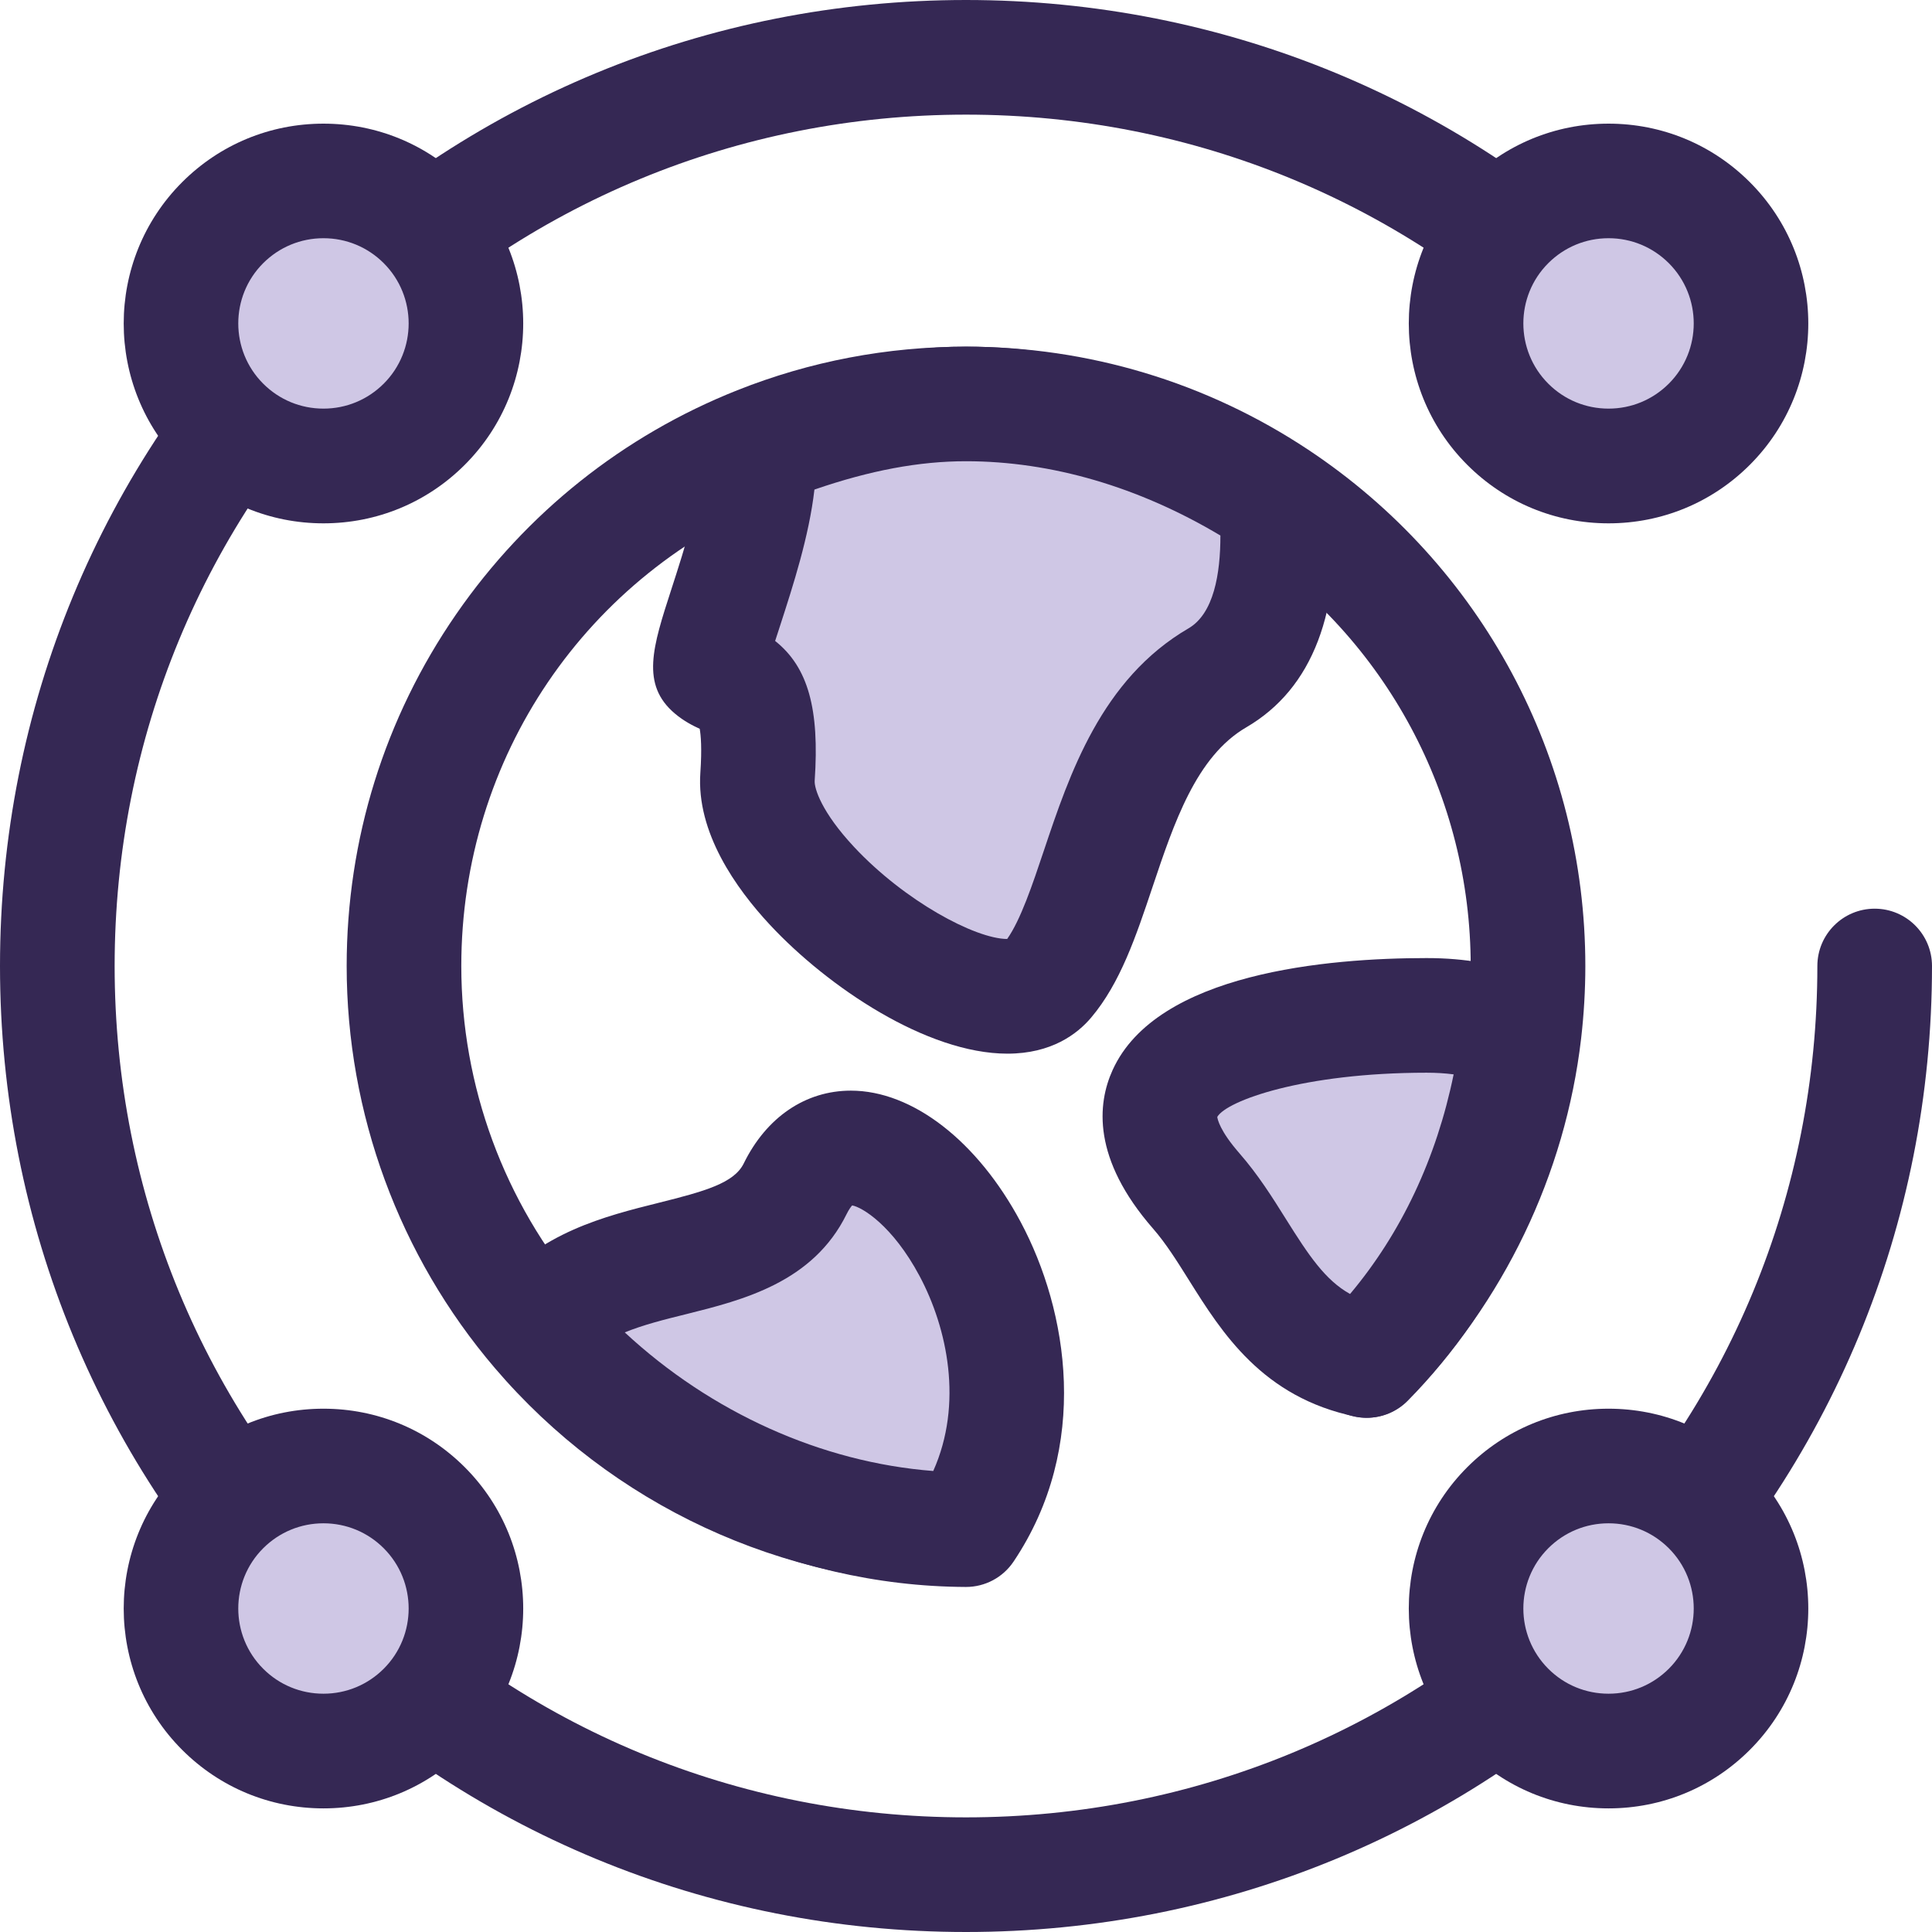 <?xml version="1.0" encoding="utf-8"?>
<!-- Generator: Adobe Illustrator 23.0.2, SVG Export Plug-In . SVG Version: 6.00 Build 0)  -->
<svg version="1.1" id="Layer_1" xmlns="http://www.w3.org/2000/svg" xmlns:xlink="http://www.w3.org/1999/xlink" x="0px" y="0px"
	 viewBox="-49 141 512 512" style="enable-background:new -49 141 512 512;" xml:space="preserve">
<style type="text/css">
	.st0{fill:#352854;}
	.st1{fill:#CFC7E5;}
</style>
<path class="st0" d="M207,561.13c-0.37,0-0.73,0-1.09-0.02c-47.7-0.3-92.81-21.29-123.82-57.62C56.8,473.85,42.87,436.03,42.87,397
	c0-33.51,10.04-65.75,29.02-93.23c18.54-26.83,44.3-47.35,74.5-59.35c19.3-7.67,39.69-11.55,60.61-11.55
	c32.4,0,63.74,9.44,90.66,27.29c46.01,30.53,73.47,81.69,73.47,136.84c0,6.39-0.38,12.86-1.12,19.25
	c-4.19,35.96-20.56,70.03-46.1,95.95c-5.89,5.98-15.51,6.05-21.48,0.16c-5.98-5.89-6.05-15.51-0.16-21.48
	c20.81-21.12,34.15-48.87,37.56-78.15c0.61-5.22,0.92-10.51,0.92-15.72c0-44.95-22.39-86.64-59.89-111.53
	c-21.92-14.54-47.46-22.23-73.86-22.23c-17.06,0-33.68,3.17-49.39,9.41C106.36,293.02,73.25,341.83,73.25,397
	c0,31.8,11.35,62.62,31.96,86.77c25.32,29.68,62.19,46.8,101.15,46.97c0.2,0,0.4,0.01,0.6,0.02c8.35,0.05,15.16,6.83,15.16,15.19
	C222.12,554.33,215.39,561.13,207,561.13z"/>
<path class="st1" d="M273.62,320.65c-29.5,17.19-29.79,62.19-45.04,80.22c-15.26,18.05-78.74-26.52-76.83-54.01
	c1.89-27.49-7-24.04-12.08-28.34c-3.23-2.73,13.97-37.7,12.34-58.44c17.01-6.76,35.58-12.01,55-12.01
	c30.4,0,58.69,10.65,82.26,26.28C290.65,292.91,288.34,312.07,273.62,320.65z"/>
<path class="st0" d="M217.98,420.23c-21.36,0-47.57-17.67-62.89-34.09c-9.04-9.69-19.59-24.55-18.49-40.34
	c0.45-6.55,0.12-10.02-0.17-11.66c-1.74-0.8-4.15-1.99-6.58-4.04c-9.11-7.69-5.87-17.7-0.96-32.85c3.46-10.68,8.7-26.81,7.97-36
	c-0.52-6.64,3.34-12.85,9.53-15.31c22.15-8.8,41.98-13.08,60.6-13.08c30.89,0,62.24,9.97,90.66,28.82c3.91,2.59,6.4,6.85,6.75,11.52
	c2.24,29.94-5.55,50.31-23.14,60.56c-13.24,7.71-19.13,25.31-24.84,42.34c-4.38,13.07-8.52,25.42-16.25,34.57
	C236.49,415.03,229.64,420.23,217.98,420.23z M156.42,310.86c8.78,6.97,11.78,18.13,10.48,37.03c-0.14,2.06,1.85,8.36,10.4,17.52
	c13.4,14.36,32.12,24.38,40.61,24.43c3.58-5.08,6.7-14.38,9.72-23.4c6.79-20.25,15.23-45.46,38.35-58.93
	c6.67-3.89,8.45-14.42,8.44-24.59c-21.62-12.9-44.78-19.69-67.41-19.69c-12.41,0-25.36,2.41-40.18,7.51
	c-1.41,12.36-5.69,25.55-9.03,35.87C157.36,307.94,156.88,309.42,156.42,310.86z"/>
<path class="st1" d="M207,546.38c-45.09-0.2-86.18-22.43-113.35-54.27c18.32-22.53,56.81-13.12,68.09-36.08
	C181.04,416.73,242.54,493.41,207,546.38z"/>
<path class="st0" d="M207,561.56c-0.02,0-0.04,0-0.07,0c-47.19-0.21-92.69-21.93-124.84-59.6c-4.76-5.58-4.86-13.76-0.23-19.44
	c12.09-14.87,29.59-19.24,43.64-22.75c12.34-3.08,20.03-5.23,22.6-10.45c6.02-12.26,16.37-19.29,28.39-19.29
	c16.31,0,33.55,13.35,45.01,34.83c12.52,23.47,18.6,59.43-1.89,89.97C216.79,559.04,212.06,561.56,207,561.56z M116.57,494.1
	c22.85,21.22,52.1,34.43,81.75,36.73c7.98-17.82,3.75-37.83-3.62-51.66c-7.19-13.48-15.31-18.3-17.87-18.72
	c-0.31,0.34-0.85,1.05-1.46,2.28c-8.91,18.14-27.54,22.79-42.5,26.53C127.07,490.69,121.44,492.1,116.57,494.1z"/>
<path class="st1" d="M353.39,414.48c-3.94,33.76-17.46,64.06-40.12,87.05c-25.97-5.34-31.13-28.73-45.25-44.91
	c-33.17-37.99,27.32-46.53,61.02-46.53C338.29,410.09,345.54,411.66,353.39,414.48z"/>
<g>
	<path class="st0" d="M313.28,516.72c-1.02,0-2.04-0.1-3.06-0.31c-24.65-5.07-35.44-22.29-44.12-36.13
		c-3.15-5.03-6.13-9.79-9.52-13.67c-16.21-18.57-14.78-33.12-10.72-42.05c11.73-25.8,57.15-29.66,83.18-29.66
		c10.35,0,19.16,1.58,29.48,5.29c6.65,2.39,10.77,9.04,9.95,16.05c-4.4,37.77-19.75,70.95-44.38,95.95
		C321.21,515.12,317.3,516.72,313.28,516.72z M273.59,436.99c0.07,0.61,0.66,3.67,5.87,9.64c4.97,5.69,8.74,11.7,12.38,17.52
		c6,9.58,10.37,16.11,16.94,19.77c13.57-16.15,22.9-35.95,27.45-58.2c-2.3-0.3-4.64-0.44-7.18-0.44
		C296.34,425.28,276.06,432.72,273.59,436.99z"/>
	<path class="st0" d="M207,653c-68.38,0-132.67-26.63-181.02-74.98C-22.37,529.67-49,465.38-49,397s26.63-132.67,74.98-181.02
		S138.62,141,207,141s132.67,26.63,181.02,74.98c5.93,5.93,5.93,15.55,0,21.48c-5.93,5.93-15.55,5.93-21.48,0
		c-42.61-42.62-99.27-66.08-159.54-66.08S90.08,194.85,47.46,237.46C4.85,280.08-18.62,336.73-18.62,397S4.85,513.92,47.46,556.54
		c42.61,42.62,99.27,66.08,159.54,66.08s116.92-23.47,159.54-66.08c42.62-42.61,66.08-99.27,66.08-159.54
		c0-8.39,6.8-15.19,15.19-15.19S463,388.61,463,397c0,68.38-26.63,132.67-74.98,181.02C339.67,626.37,275.38,653,207,653z"/>
</g>
<circle class="st1" cx="36.73" cy="226.73" r="37.77"/>
<path class="st0" d="M36.72,279.69c-14.15,0-27.45-5.51-37.45-15.51c-20.65-20.65-20.65-54.25,0-74.9c10-10,23.3-15.51,37.45-15.51
	c14.15,0,27.45,5.51,37.45,15.51c20.65,20.65,20.65,54.25,0,74.9C64.17,274.18,50.87,279.69,36.72,279.69z M36.72,204.13
	c-6.03,0-11.7,2.35-15.97,6.61c-8.81,8.81-8.81,23.13,0,31.94c4.27,4.27,9.94,6.61,15.97,6.61c6.03,0,11.7-2.35,15.97-6.61
	c8.81-8.81,8.81-23.13,0-31.94C48.43,206.48,42.75,204.13,36.72,204.13z"/>
<circle class="st1" cx="377.28" cy="567.28" r="37.77"/>
<path class="st0" d="M377.28,620.24c-14.15,0-27.45-5.51-37.45-15.51c-20.65-20.65-20.65-54.25,0-74.9c10-10,23.3-15.51,37.45-15.51
	c14.15,0,27.45,5.51,37.45,15.51c20.65,20.65,20.65,54.25,0,74.9C404.73,614.73,391.43,620.24,377.28,620.24z M377.28,544.69
	c-6.03,0-11.7,2.35-15.97,6.61c-8.81,8.81-8.81,23.13,0,31.94c4.27,4.27,9.94,6.61,15.97,6.61c6.03,0,11.7-2.35,15.97-6.61
	c8.81-8.81,8.81-23.13,0-31.94C388.98,547.04,383.31,544.69,377.28,544.69z"/>
<ellipse transform="matrix(0.23 -0.973 0.973 0.23 69.938 541.825)" class="st1" cx="377.28" cy="226.73" rx="37.77" ry="37.77"/>
<path class="st0" d="M377.28,279.69c-14.15,0-27.45-5.51-37.45-15.51c-20.65-20.65-20.65-54.25,0-74.9c10-10,23.3-15.51,37.45-15.51
	c14.15,0,27.45,5.51,37.45,15.51c20.65,20.65,20.65,54.25,0,74.9C404.73,274.18,391.43,279.69,377.28,279.69z M377.28,204.13
	c-6.03,0-11.7,2.35-15.97,6.61c-8.81,8.81-8.81,23.13,0,31.94c4.27,4.27,9.94,6.61,15.97,6.61c6.03,0,11.7-2.35,15.97-6.61
	c8.81-8.81,8.81-23.13,0-31.94C388.98,206.48,383.31,204.13,377.28,204.13z"/>
<circle class="st1" cx="36.73" cy="567.28" r="37.77"/>
<path class="st0" d="M36.72,620.24c-14.15,0-27.45-5.51-37.45-15.51c-20.65-20.65-20.65-54.25,0-74.9c10-10,23.3-15.51,37.45-15.51
	c14.15,0,27.45,5.51,37.45,15.51c20.65,20.65,20.65,54.25,0,74.9C64.17,614.73,50.87,620.24,36.72,620.24z M36.72,544.69
	c-6.03,0-11.7,2.35-15.97,6.61c-8.81,8.81-8.81,23.13,0,31.94c4.27,4.27,9.94,6.61,15.97,6.61c6.03,0,11.7-2.35,15.97-6.61
	c8.81-8.81,8.81-23.13,0-31.94C48.43,547.04,42.75,544.69,36.72,544.69z"/>
</svg>
